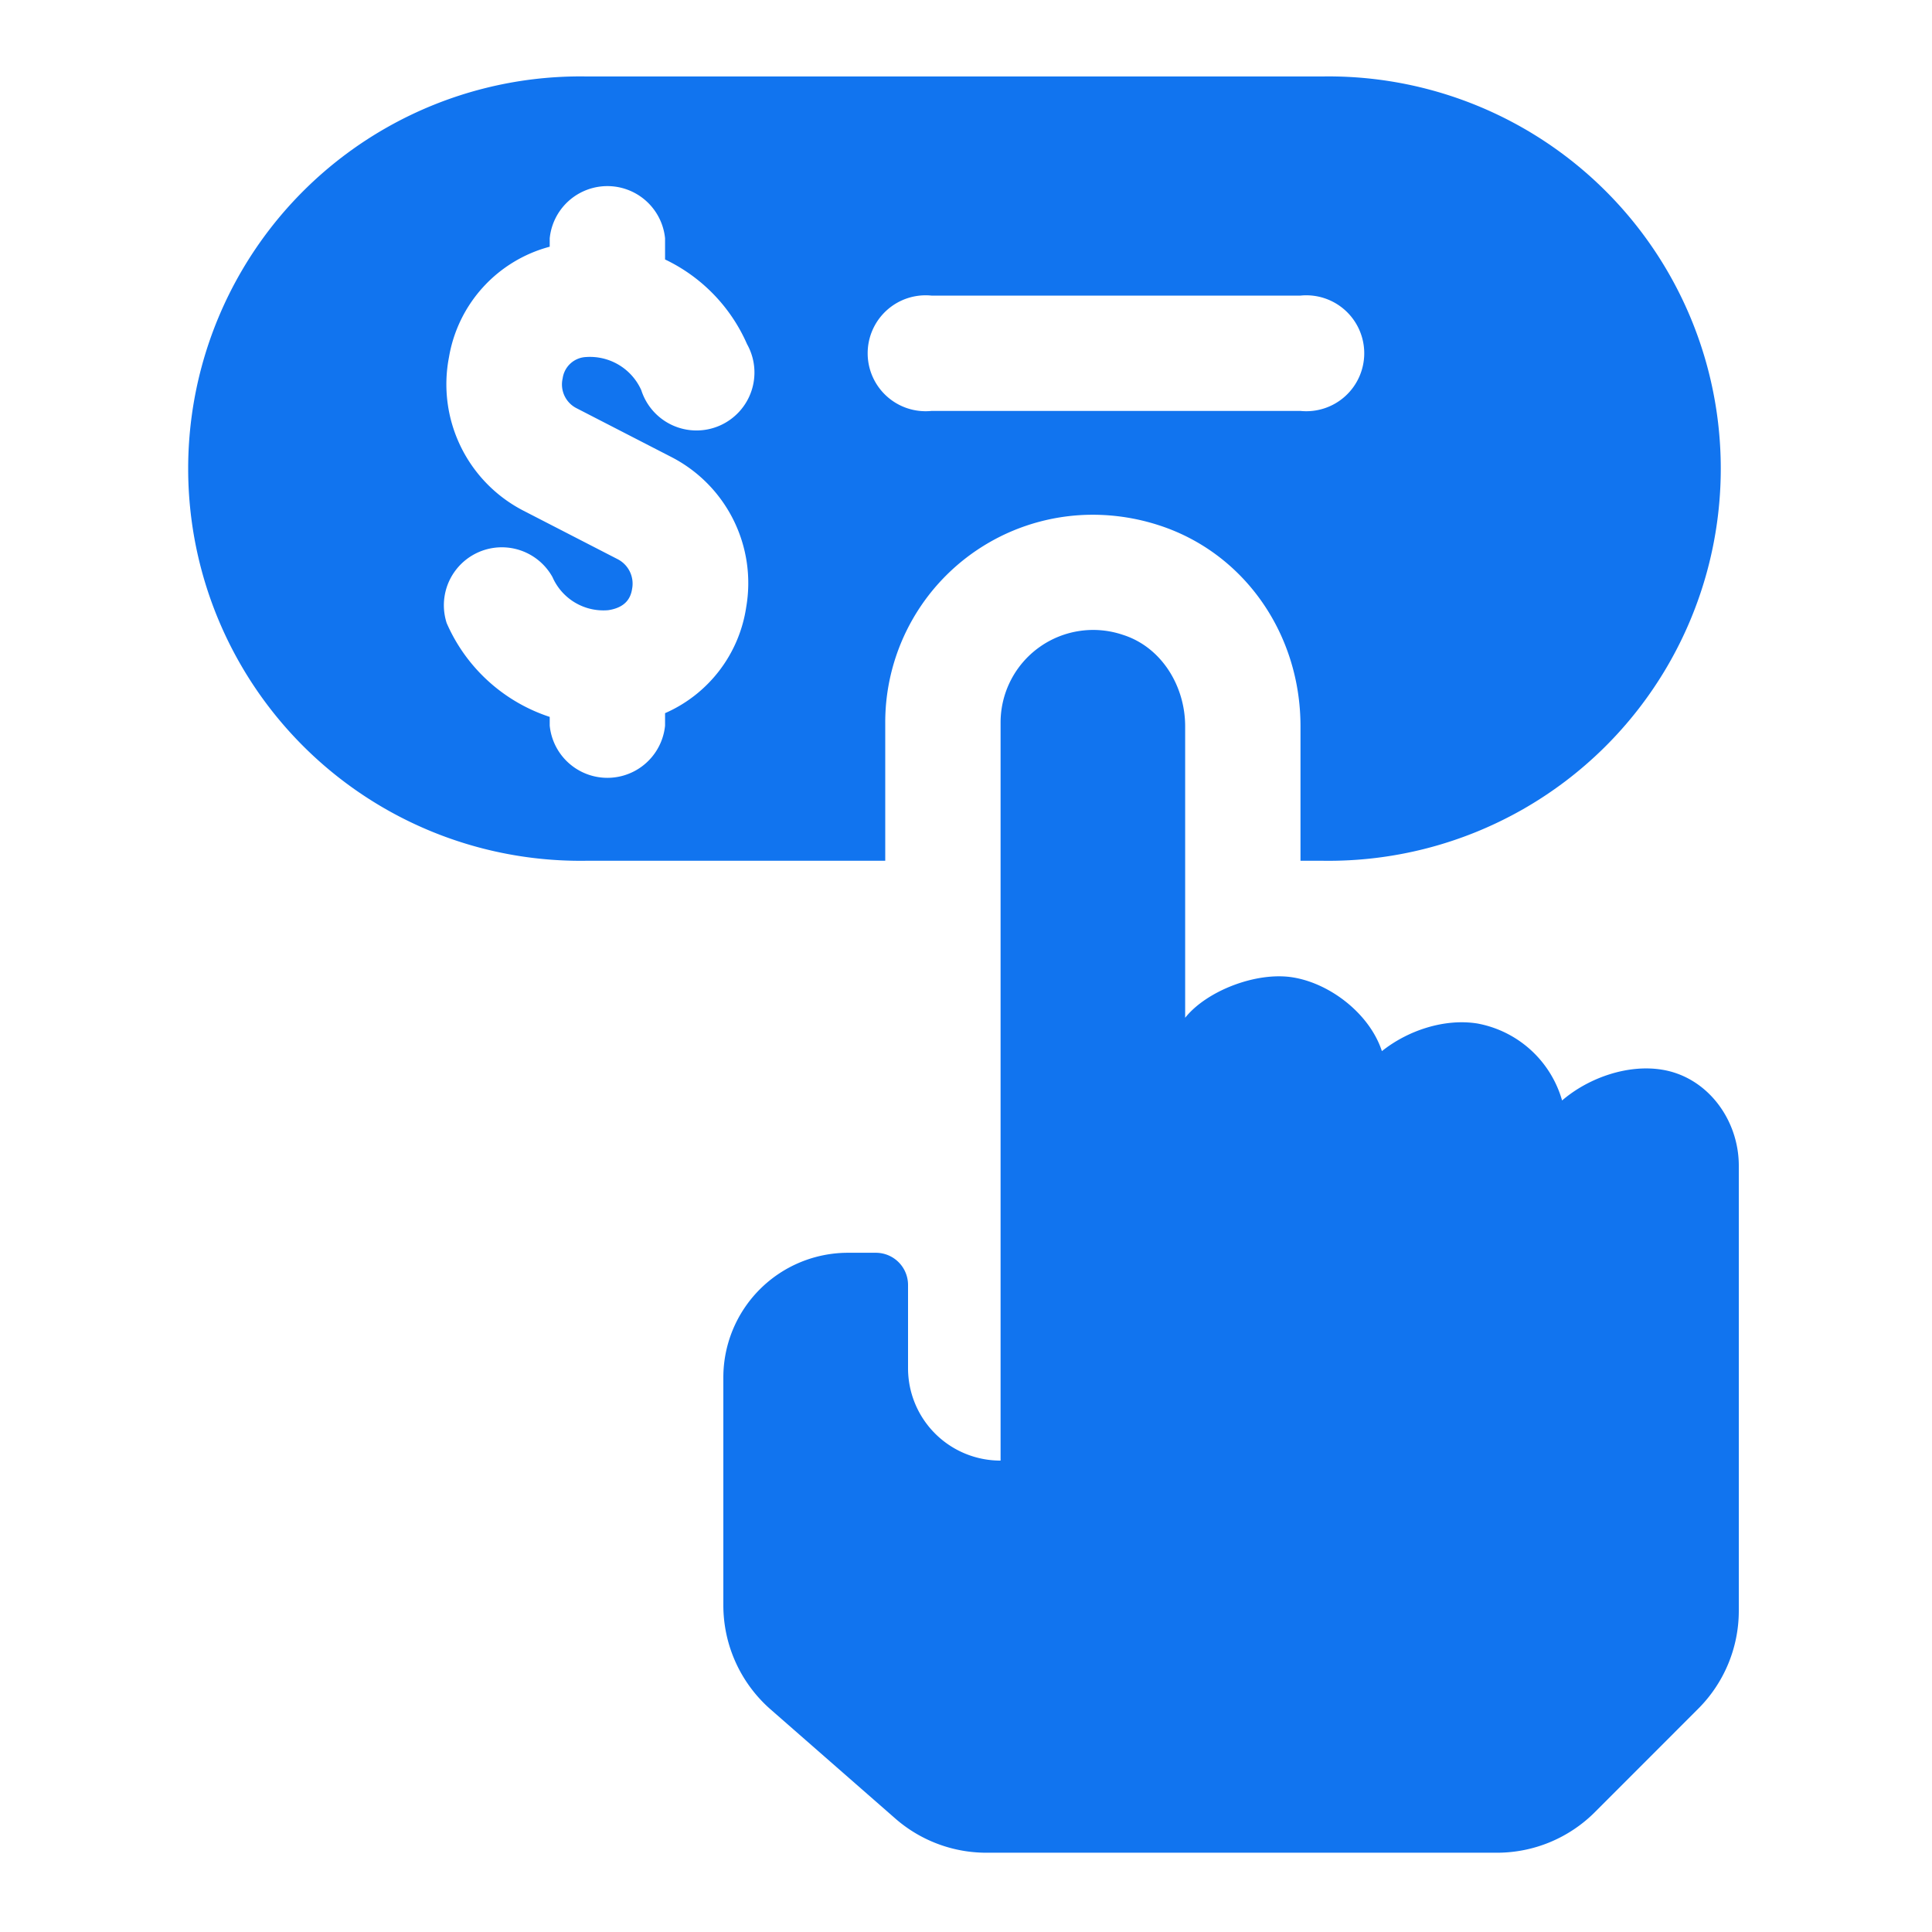 <svg data-name="Layer 1" xmlns="http://www.w3.org/2000/svg" viewBox="0 0 300 300"><defs><style>.cls-1{fill:#1174ef;}</style></defs><path class="cls-1" d="M205.52,11.87H90.9a60.9,60.9,0,1,0,0,121.79h46.56V112.17A32.23,32.23,0,0,1,169.7,79.93a33.22,33.22,0,0,1,10.09,1.58c13.25,4.2,22.15,16.76,22.15,31.26v20.89h3.58a60.9,60.9,0,1,0,0-121.79ZM89.55,63.4l14.57,7.5a22,22,0,0,1,11.75,23.38,21.41,21.41,0,0,1-12.6,16.46v1.94a9,9,0,0,1-17.91,0v-1.36a26.44,26.44,0,0,1-16-14.57,9,9,0,0,1,16.43-7.14,8.63,8.63,0,0,0,8.65,5.14c2.8-.42,3.51-2,3.71-3.3a4.27,4.27,0,0,0-2.26-4.63l-14.57-7.5A22.08,22.08,0,0,1,69.72,55.45,21.44,21.44,0,0,1,85.36,38.31V37a9,9,0,0,1,17.91,0v3.29A26.19,26.19,0,0,1,116,53.44a9,9,0,1,1-16.42,7.15A8.73,8.73,0,0,0,91,55.44a3.84,3.84,0,0,0-3.63,3.31A4.14,4.14,0,0,0,89.55,63.4Zm112.39.41H144.63a9,9,0,1,1,0-17.91h57.31a9,9,0,1,1,0,17.91Z"/><path class="cls-1" d="M258.08,166.1c-5.27-.86-11.35,1.2-15.52,4.78a16.86,16.86,0,0,0-13.14-11.95c-5-.81-10.72,1-14.84,4.29-1.86-5.71-7.93-10.49-13.81-11.45-5.68-.93-13.43,2.1-16.74,6.27V112.77c0-6.26-3.69-12.3-9.66-14.19a14.38,14.38,0,0,0-19,13.59V226.8A14.34,14.34,0,0,1,141,212.47V199.53a5,5,0,0,0-5-5h-4.32a19.36,19.36,0,0,0-19.36,19.36v35.37a21.5,21.5,0,0,0,7.32,16.16L139,282.36a21.48,21.48,0,0,0,14.17,5.33h79.27a21.5,21.5,0,0,0,15.2-6.29l16.06-16.07a21.5,21.5,0,0,0,6.3-15.2V181C270,173.86,265.12,167.24,258.08,166.1Z"/></svg>